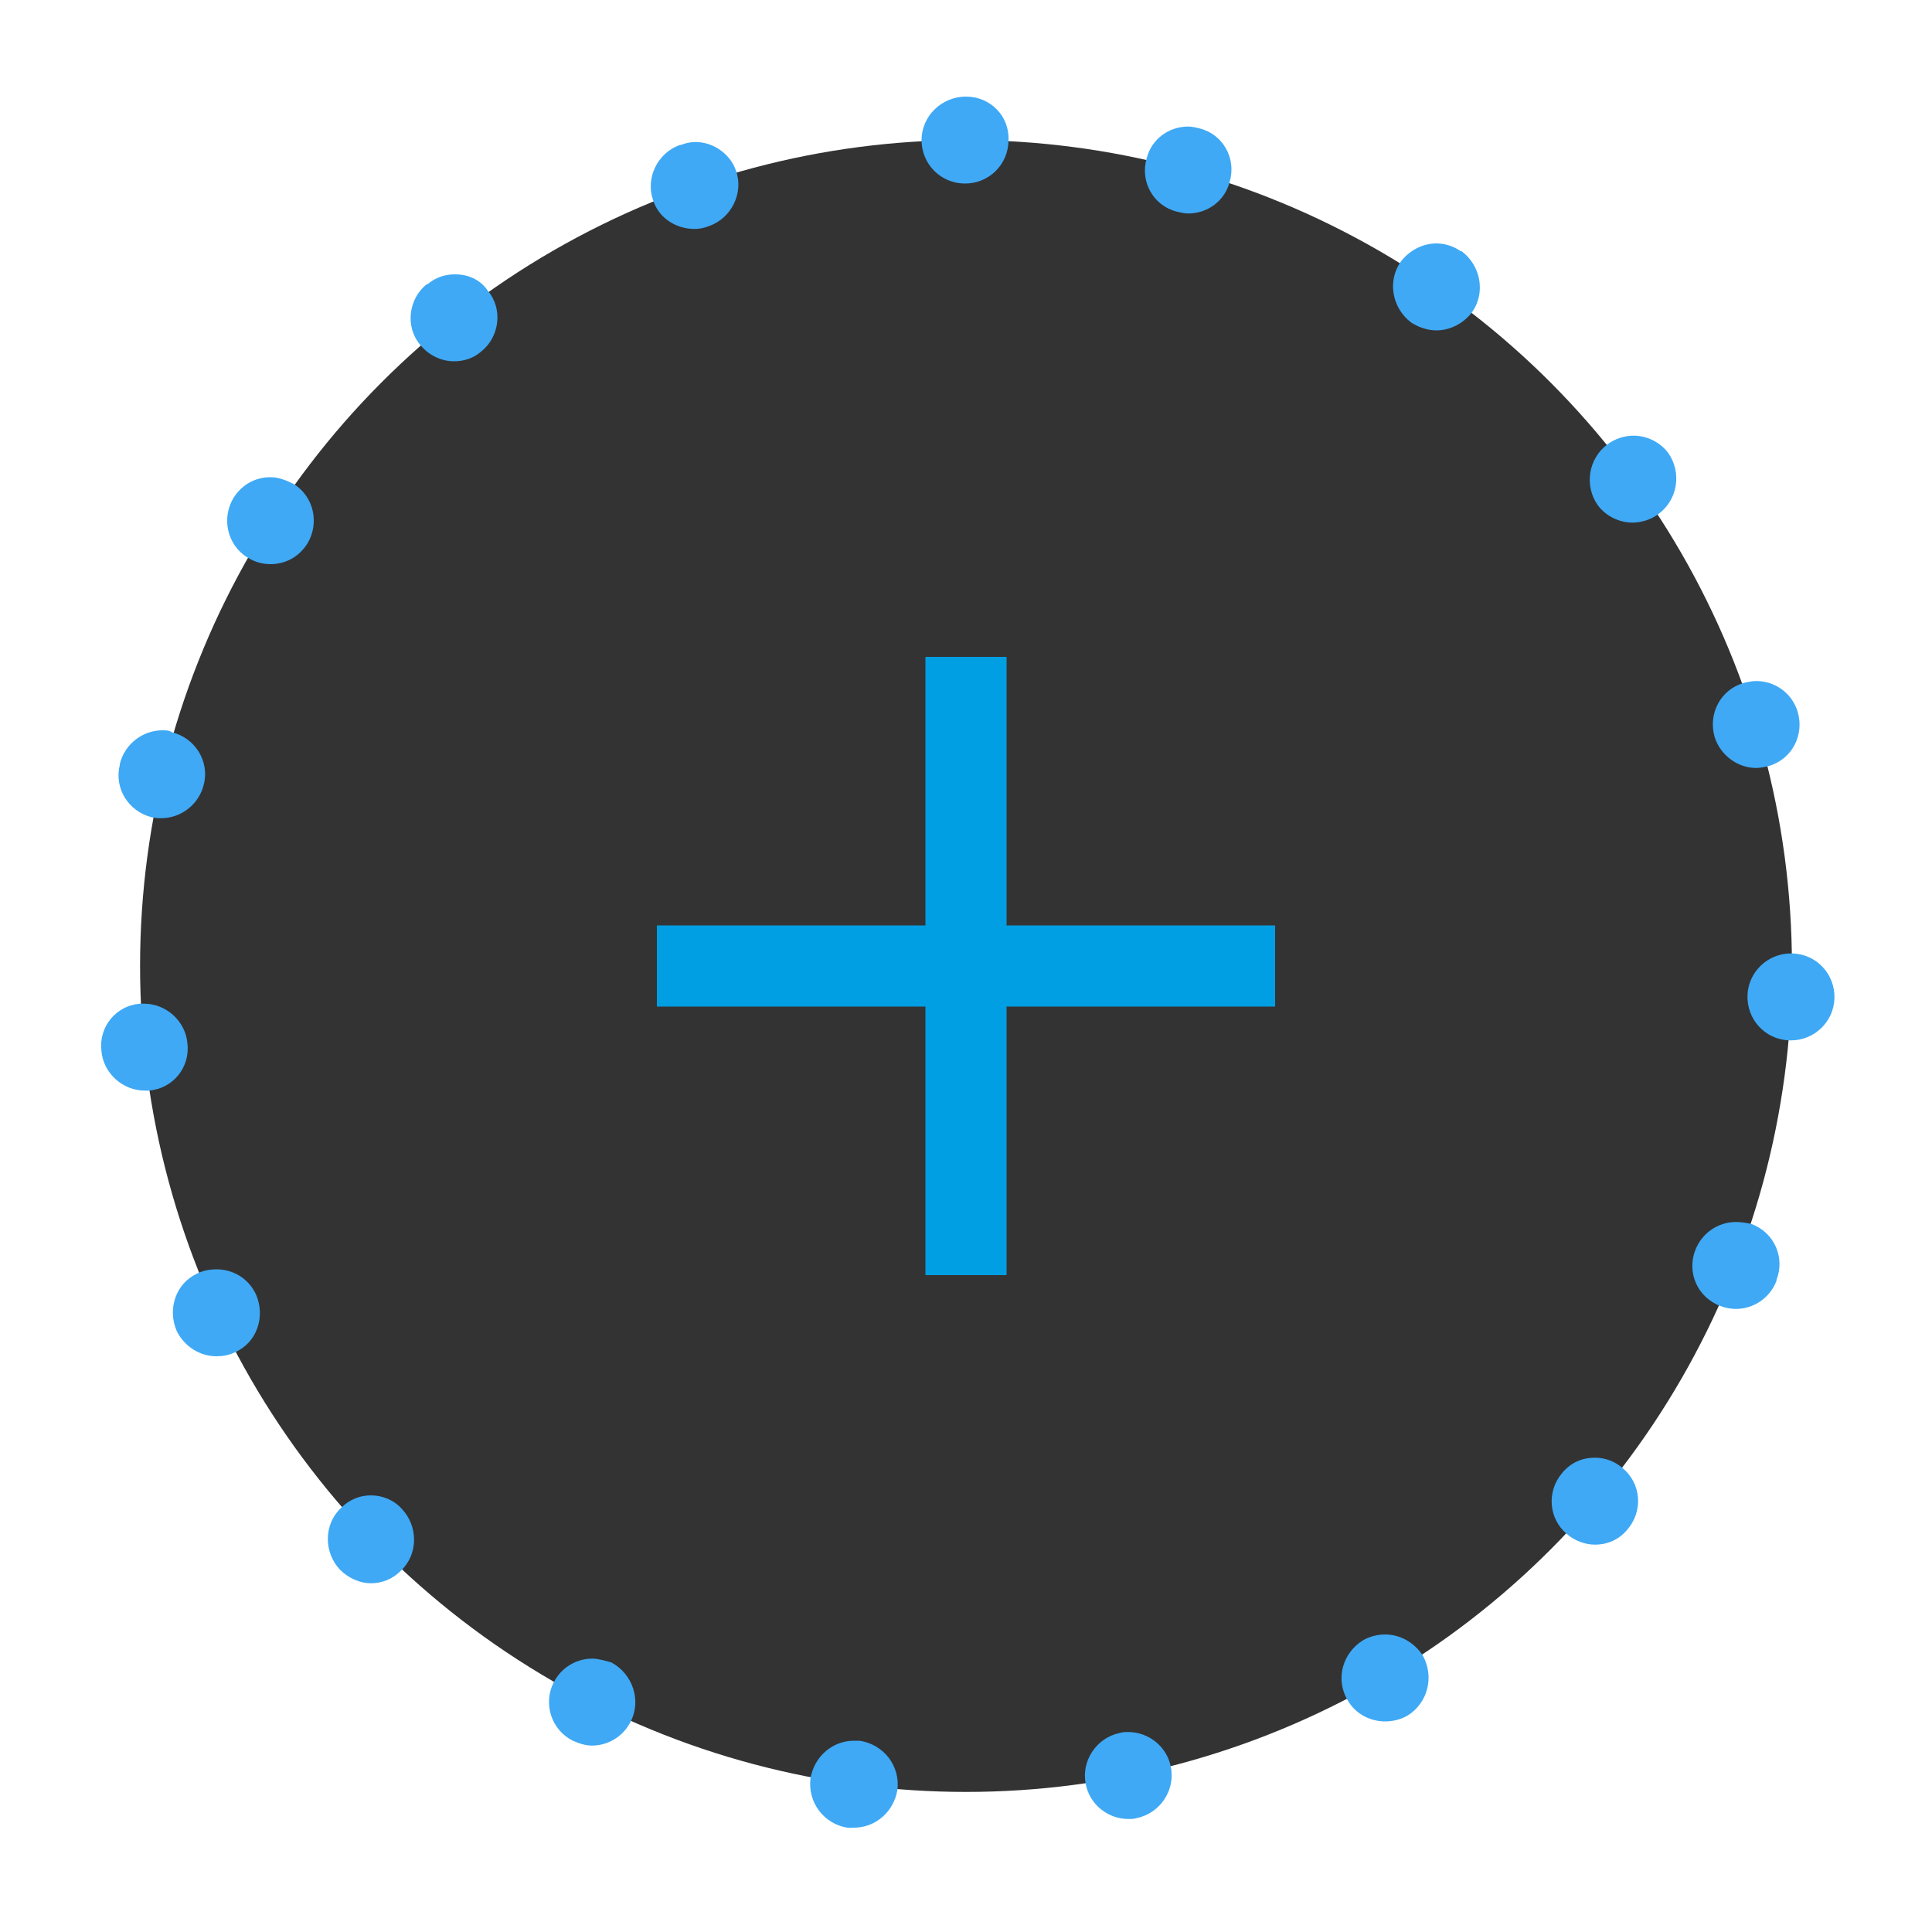 <?xml version="1.0" encoding="utf-8"?>
<!-- Generator: Adobe Illustrator 21.1.0, SVG Export Plug-In . SVG Version: 6.00 Build 0)  -->
<svg version="1.1" id="Ebene_1" xmlns="http://www.w3.org/2000/svg" xmlns:xlink="http://www.w3.org/1999/xlink" x="0px" y="0px"
	 viewBox="0 0 200 200" style="enable-background:new 0 0 200 200;" xml:space="preserve">
<style type="text/css">
	.st0{opacity:0.8;}
	.st1{fill:#3FA9F5;}
	.st2{fill:#009EE2;}
</style>
<g id="Ebene_1_Kopie_Kopie">
	<g class="st0">
		<circle cx="100" cy="100" r="85.5"/>
	</g>
	<g>
		<path class="st1" d="M100,10L100,10L100,10c-2.5,0-4.6,2-4.6,4.5s2,4.5,4.5,4.5l0,0l0,0c2.5,0,4.5-2,4.5-4.5
			C104.5,12,102.5,10,100,10L100,10L100,10z M72,14.7c-0.5,0-1,0.1-1.5,0.3c0,0,0,0-0.1,0c-2.3,0.8-3.6,3.4-2.8,5.7
			c0.6,1.9,2.4,3,4.3,3c0.5,0,1-0.1,1.5-0.3l0,0c2.3-0.8,3.6-3.4,2.8-5.7C75.6,15.9,73.8,14.7,72,14.7L72,14.7z M47.1,28.4
			c-1,0-2,0.3-2.8,1c0,0,0,0-0.1,0c-1.9,1.5-2.3,4.4-0.7,6.3c0.9,1.1,2.2,1.7,3.5,1.7c1,0,2-0.3,2.8-1l0,0c1.9-1.5,2.3-4.4,0.7-6.3
			C49.7,28.9,48.4,28.4,47.1,28.4L47.1,28.4z M28,49.4c-1.5,0-2.9,0.7-3.8,2.1l0,0l0,0l0,0c-1.3,2.1-0.7,4.9,1.4,6.2
			c0.8,0.5,1.6,0.7,2.4,0.7c1.5,0,2.9-0.7,3.8-2.1l0,0c1.3-2.1,0.7-4.9-1.4-6.2C29.6,49.7,28.8,49.4,28,49.4L28,49.4z M16.8,75.6
			c-2,0-3.9,1.4-4.4,3.5l0,0c0,0,0,0,0,0.1c-0.6,2.4,0.9,4.8,3.3,5.4c0.4,0.1,0.7,0.1,1,0.1c2,0,3.9-1.4,4.4-3.5l0,0
			c0.6-2.4-0.9-4.8-3.3-5.4C17.5,75.6,17.2,75.6,16.8,75.6L16.8,75.6z M14.9,103.9c-0.1,0-0.3,0-0.4,0c-2.5,0.2-4.3,2.4-4,4.9l0,0
			l0,0l0,0l0,0c0.2,2.3,2.2,4.1,4.5,4.1c0.1,0,0.3,0,0.4,0c2.5-0.2,4.3-2.4,4-4.9l0,0C19.2,105.7,17.2,103.9,14.9,103.9L14.9,103.9z
			 M22.4,131.4c-0.6,0-1.3,0.1-1.9,0.4c-2.3,1-3.2,3.7-2.2,6l0,0l0,0c0.8,1.6,2.4,2.6,4.1,2.6c0.6,0,1.3-0.1,1.9-0.4
			c2.3-1,3.2-3.7,2.2-6l0,0C25.7,132.3,24.1,131.4,22.4,131.4L22.4,131.4z M38.4,154.8c-1.1,0-2.2,0.4-3.1,1.3
			c-1.8,1.7-1.8,4.6-0.1,6.4l0,0l0,0l0,0c0.9,0.9,2.1,1.4,3.2,1.4c1.1,0,2.2-0.4,3.1-1.3c1.8-1.7,1.8-4.6,0.1-6.4l0,0
			C40.8,155.3,39.6,154.8,38.4,154.8L38.4,154.8z M61.3,171.7c-1.6,0-3.2,0.9-4,2.5c-1.1,2.2-0.2,4.9,2,6l0,0l0,0l0,0
			c0.7,0.3,1.3,0.5,2,0.5c1.6,0,3.2-0.9,4-2.5c1.1-2.2,0.2-4.9-2-6.1l0,0C62.6,171.9,61.9,171.7,61.3,171.7L61.3,171.7z M88.4,180.2
			c-2.2,0-4.1,1.6-4.5,3.9c-0.3,2.5,1.4,4.7,3.8,5.1c0,0,0,0,0.1,0c0.2,0,0.4,0,0.6,0c2.2,0,4.1-1.6,4.5-3.9
			c0.3-2.5-1.4-4.7-3.9-5.1l0,0C88.8,180.2,88.6,180.2,88.4,180.2L88.4,180.2z M116.8,179.3c-0.3,0-0.6,0-0.9,0.1l0,0
			c-2.4,0.5-4,2.9-3.5,5.3c0.4,2.1,2.3,3.6,4.4,3.6c0.3,0,0.6,0,0.9-0.1l0,0l0,0c2.4-0.5,4-2.9,3.5-5.3
			C120.8,180.8,118.9,179.3,116.8,179.3L116.8,179.3z M143.4,169.2c-0.8,0-1.6,0.2-2.3,0.6l0,0c-2.1,1.3-2.9,4-1.6,6.2
			c0.8,1.4,2.3,2.2,3.9,2.2c0.8,0,1.6-0.2,2.3-0.6l0,0l0,0c2.1-1.3,2.8-4,1.6-6.2C146.4,170,144.9,169.2,143.4,169.2L143.4,169.2z
			 M165.1,150.9c-1.3,0-2.5,0.5-3.4,1.6l0,0c-1.6,1.9-1.4,4.7,0.5,6.3c0.8,0.7,1.9,1.1,2.9,1.1c1.3,0,2.5-0.5,3.4-1.6l0,0l0,0
			c1.6-1.9,1.4-4.7-0.5-6.3C167.2,151.3,166.2,150.9,165.1,150.9L165.1,150.9z M179.7,126.5c-1.8,0-3.5,1.1-4.2,2.9l0,0
			c-0.9,2.3,0.2,4.9,2.6,5.8c0.5,0.2,1.1,0.3,1.6,0.3c1.8,0,3.5-1.1,4.2-2.9c0,0,0,0,0-0.1c0.9-2.3-0.2-4.9-2.6-5.8
			C180.8,126.6,180.3,126.5,179.7,126.5L179.7,126.5z M185.4,98.7c-2.4,0-4.4,1.9-4.5,4.3l0,0c-0.1,2.5,1.8,4.6,4.3,4.7
			c0.1,0,0.1,0,0.2,0c2.4,0,4.4-1.9,4.5-4.3l0,0l0,0l0,0c0.1-2.5-1.8-4.6-4.3-4.7C185.6,98.7,185.5,98.7,185.4,98.7L185.4,98.7z
			 M181.8,70.5c-0.4,0-0.9,0.1-1.3,0.2c-2.4,0.7-3.7,3.2-3,5.6l0,0c0.6,1.9,2.4,3.2,4.3,3.2c0.4,0,0.9-0.1,1.3-0.2
			c2.4-0.7,3.7-3.2,3-5.6l0,0l0,0C185.5,71.7,183.7,70.5,181.8,70.5L181.8,70.5z M169.1,45.1c-0.9,0-1.9,0.3-2.7,0.9
			c-2,1.5-2.4,4.3-1,6.3l0,0c0.9,1.2,2.3,1.8,3.6,1.8c0.9,0,1.9-0.3,2.7-0.9c2-1.5,2.4-4.3,1-6.3l0,0l0,0l0,0
			C171.8,45.7,170.4,45.1,169.1,45.1L169.1,45.1z M148.7,25.2c-1.4,0-2.8,0.7-3.7,1.9c-1.4,2-0.9,4.8,1.1,6.3l0,0
			c0.8,0.5,1.7,0.8,2.6,0.8c1.4,0,2.8-0.7,3.7-1.9c1.4-2,0.9-4.8-1.1-6.3c0,0,0,0-0.1,0C150.5,25.5,149.6,25.2,148.7,25.2
			L148.7,25.2z M123,13.1c-2,0-3.8,1.3-4.3,3.3c-0.7,2.4,0.7,4.9,3.1,5.5l0,0c0.4,0.1,0.8,0.2,1.2,0.2c2,0,3.8-1.3,4.3-3.3
			c0.7-2.4-0.7-4.9-3.1-5.5l0,0l0,0C123.8,13.2,123.4,13.1,123,13.1L123,13.1z"/>
	</g>
	<polygon class="st2" points="132,95.8 104.2,95.8 104.2,68 95.8,68 95.8,95.8 68,95.8 68,104.2 95.8,104.2 95.8,132 104.2,132 
		104.2,104.2 132,104.2 	"/>
</g>
</svg>
